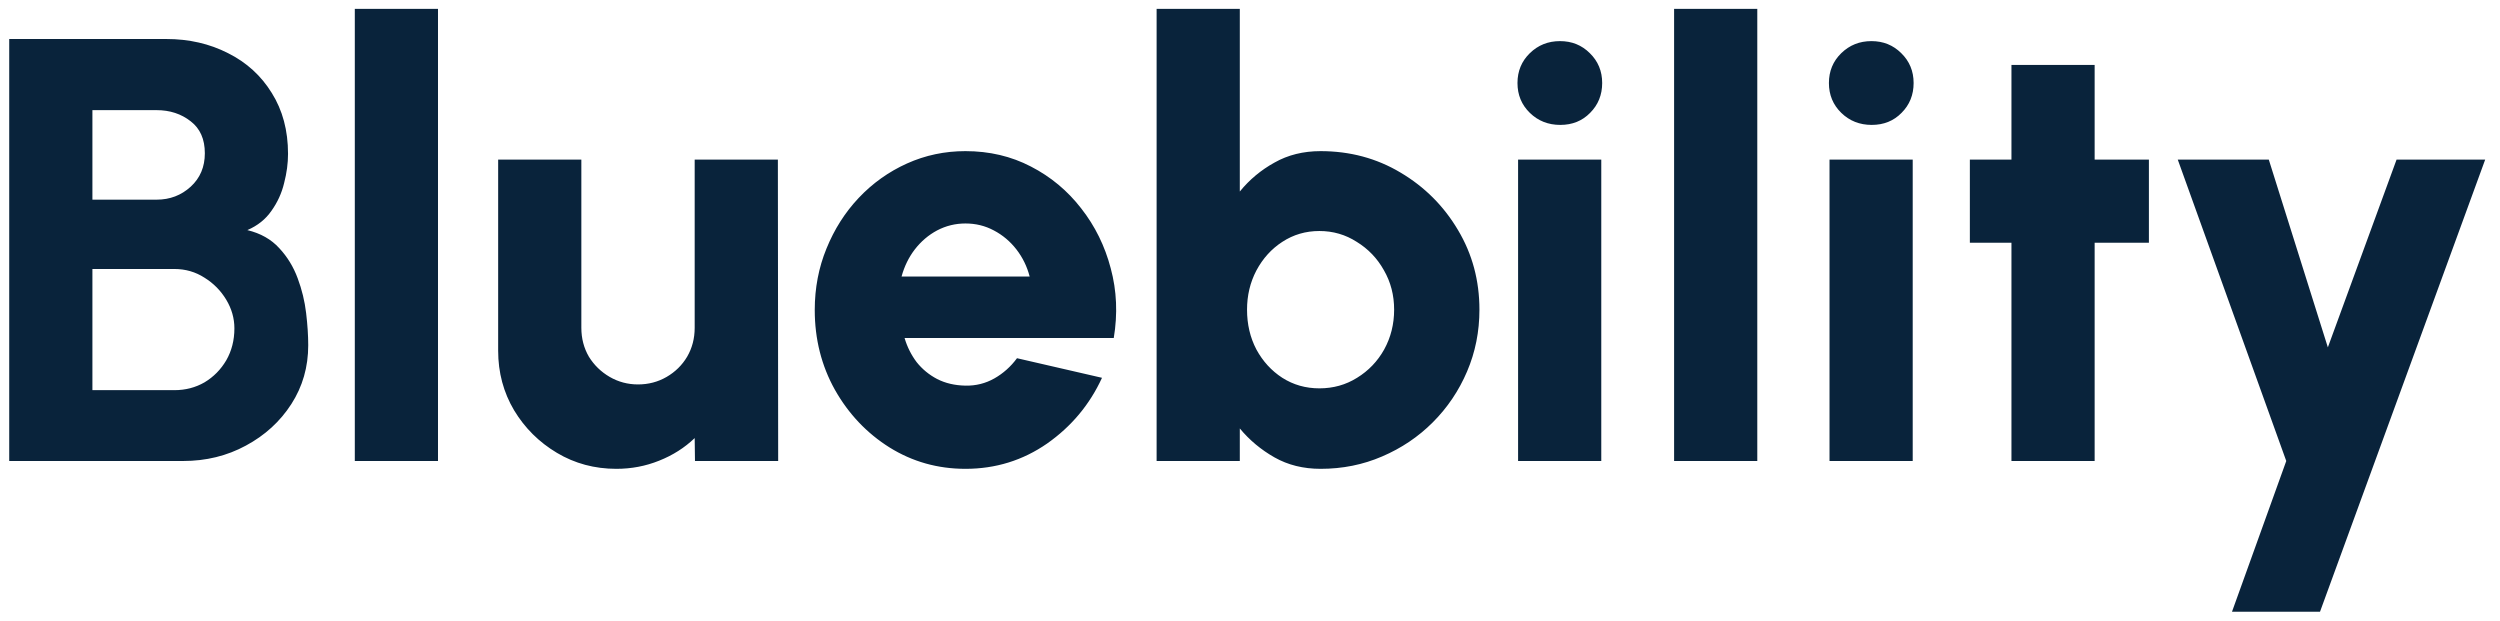 <svg width="141" height="35" viewBox="0 0 141 35" fill="none" xmlns="http://www.w3.org/2000/svg">
<path d="M0.52 26V2.2H9.377C10.658 2.2 11.82 2.466 12.863 2.999C13.905 3.52 14.727 4.268 15.328 5.243C15.94 6.218 16.245 7.362 16.245 8.677C16.245 9.21 16.172 9.759 16.024 10.326C15.889 10.893 15.65 11.414 15.31 11.89C14.982 12.366 14.528 12.729 13.95 12.978C14.698 13.159 15.299 13.499 15.752 13.998C16.206 14.485 16.552 15.052 16.79 15.698C17.027 16.333 17.186 16.984 17.265 17.653C17.345 18.322 17.384 18.928 17.384 19.472C17.384 20.696 17.067 21.801 16.433 22.787C15.798 23.773 14.942 24.555 13.866 25.133C12.8 25.711 11.621 26 10.329 26H0.52ZM5.212 22.005H9.836C10.46 22.005 11.027 21.858 11.537 21.563C12.046 21.257 12.454 20.843 12.761 20.322C13.066 19.789 13.22 19.189 13.22 18.52C13.22 17.953 13.066 17.415 12.761 16.905C12.454 16.395 12.046 15.981 11.537 15.664C11.027 15.335 10.46 15.171 9.836 15.171H5.212V22.005ZM5.212 11.261H8.833C9.581 11.261 10.222 11.017 10.755 10.53C11.287 10.043 11.553 9.414 11.553 8.643C11.553 7.85 11.287 7.249 10.755 6.841C10.222 6.422 9.581 6.212 8.833 6.212H5.212V11.261ZM20.011 26V0.5H24.703V26H20.011ZM28.096 19.778V9H32.788V18.486C32.788 19.087 32.93 19.631 33.213 20.118C33.508 20.594 33.899 20.974 34.386 21.257C34.874 21.54 35.406 21.682 35.984 21.682C36.574 21.682 37.112 21.54 37.599 21.257C38.087 20.974 38.472 20.594 38.755 20.118C39.039 19.631 39.18 19.087 39.18 18.486V9H43.872L43.889 26H39.197L39.18 24.708C38.614 25.252 37.945 25.677 37.174 25.983C36.415 26.289 35.61 26.442 34.76 26.442C33.536 26.442 32.42 26.142 31.411 25.541C30.403 24.94 29.598 24.141 28.997 23.144C28.397 22.135 28.096 21.013 28.096 19.778ZM54.452 26.442C52.888 26.442 51.46 26.04 50.168 25.235C48.887 24.43 47.861 23.348 47.091 21.988C46.331 20.628 45.952 19.126 45.952 17.483C45.952 16.248 46.173 15.092 46.615 14.015C47.057 12.927 47.663 11.975 48.434 11.159C49.216 10.332 50.122 9.686 51.154 9.221C52.185 8.756 53.284 8.524 54.452 8.524C55.8 8.524 57.03 8.813 58.141 9.391C59.263 9.969 60.209 10.757 60.98 11.754C61.762 12.751 62.317 13.879 62.646 15.137C62.986 16.395 63.042 17.704 62.816 19.064H51.018C51.165 19.563 51.392 20.016 51.698 20.424C52.015 20.821 52.4 21.138 52.854 21.376C53.318 21.614 53.851 21.739 54.452 21.75C55.041 21.761 55.585 21.625 56.084 21.342C56.582 21.059 57.007 20.679 57.359 20.203L62.153 21.308C61.461 22.815 60.43 24.051 59.059 25.014C57.687 25.966 56.152 26.442 54.452 26.442ZM50.848 15.596H58.073C57.925 15.029 57.676 14.519 57.325 14.066C56.973 13.613 56.548 13.256 56.05 12.995C55.562 12.734 55.03 12.604 54.452 12.604C53.885 12.604 53.352 12.734 52.854 12.995C52.366 13.256 51.947 13.613 51.596 14.066C51.256 14.508 51.006 15.018 50.848 15.596ZM74.481 8.524C76.136 8.524 77.638 8.926 78.986 9.731C80.346 10.536 81.429 11.618 82.233 12.978C83.038 14.327 83.44 15.823 83.44 17.466C83.44 18.701 83.208 19.863 82.743 20.951C82.279 22.039 81.633 22.997 80.805 23.824C79.989 24.64 79.037 25.28 77.949 25.745C76.873 26.21 75.717 26.442 74.481 26.442C73.507 26.442 72.64 26.227 71.88 25.796C71.121 25.365 70.469 24.821 69.925 24.164V26H65.233V0.5H69.925V10.802C70.469 10.133 71.121 9.589 71.88 9.17C72.64 8.739 73.507 8.524 74.481 8.524ZM74.413 21.903C75.195 21.903 75.904 21.705 76.538 21.308C77.184 20.911 77.694 20.379 78.068 19.71C78.442 19.03 78.629 18.282 78.629 17.466C78.629 16.65 78.437 15.908 78.051 15.239C77.677 14.57 77.167 14.038 76.521 13.641C75.887 13.233 75.184 13.029 74.413 13.029C73.643 13.029 72.946 13.233 72.322 13.641C71.71 14.038 71.223 14.576 70.86 15.256C70.509 15.925 70.333 16.661 70.333 17.466C70.333 18.293 70.509 19.041 70.86 19.71C71.223 20.379 71.71 20.911 72.322 21.308C72.946 21.705 73.643 21.903 74.413 21.903ZM85.62 9H90.312V26H85.62V9ZM88 7.045C87.32 7.045 86.748 6.818 86.283 6.365C85.818 5.912 85.586 5.351 85.586 4.682C85.586 4.013 85.818 3.452 86.283 2.999C86.748 2.546 87.314 2.319 87.983 2.319C88.652 2.319 89.213 2.546 89.666 2.999C90.131 3.452 90.363 4.013 90.363 4.682C90.363 5.351 90.136 5.912 89.683 6.365C89.241 6.818 88.68 7.045 88 7.045ZM94.419 26V0.5H99.111V26H94.419ZM103.185 9H107.877V26H103.185V9ZM105.565 7.045C104.885 7.045 104.312 6.818 103.848 6.365C103.383 5.912 103.151 5.351 103.151 4.682C103.151 4.013 103.383 3.452 103.848 2.999C104.312 2.546 104.879 2.319 105.548 2.319C106.216 2.319 106.777 2.546 107.231 2.999C107.695 3.452 107.928 4.013 107.928 4.682C107.928 5.351 107.701 5.912 107.248 6.365C106.806 6.818 106.245 7.045 105.565 7.045ZM121.198 13.692H118.138V26H113.446V13.692H111.1V9H113.446V3.662H118.138V9H121.198V13.692ZM135.167 9H140.165L130.849 34.5H125.885L128.945 26L122.825 9H127.959L131.291 19.591L135.167 9Z" fill="#09233B"/>
</svg>
